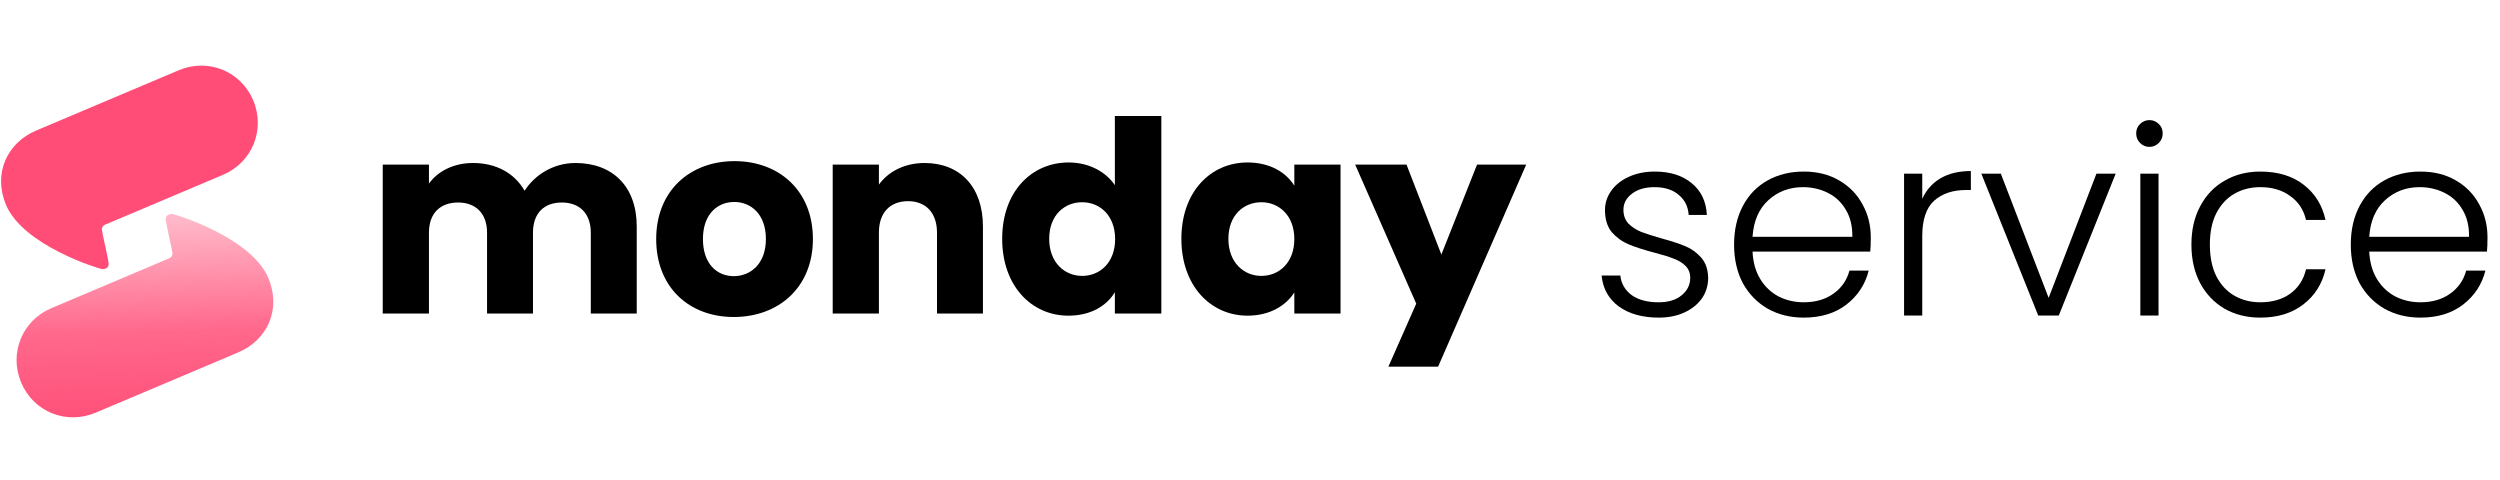 <svg xmlns="http://www.w3.org/2000/svg" width="281" height="54" viewBox="0 0 281 54" fill="none"><path fill-rule="evenodd" clip-rule="evenodd" d="M4.069 14.671C0.792 16.052 -0.807 19.506 0.679 23.034C2.599 27.594 11.049 30.183 11.446 30.241C11.803 30.296 12.22 30.09 12.22 29.695C12.22 29.301 11.446 26.024 11.446 25.792C11.446 25.56 11.577 25.351 11.8 25.259C12.023 25.166 21.822 21.012 25.071 19.646C28.32 18.279 29.86 14.601 28.462 11.283C27.064 7.964 23.365 6.517 20.099 7.892C16.833 9.267 7.347 13.293 4.069 14.671Z" fill="#FF4D77"></path><path fill-rule="evenodd" clip-rule="evenodd" d="M26.77 39.611C30.048 38.23 31.646 34.776 30.161 31.248C28.241 26.689 19.791 24.116 19.393 24.058C19.037 24.003 18.619 24.209 18.619 24.604C18.619 24.998 19.393 28.258 19.393 28.49C19.393 28.722 19.263 28.931 19.04 29.024C18.816 29.116 9.017 33.27 5.769 34.637C2.52 36.003 0.98 39.681 2.378 42.999C3.776 46.321 7.474 47.765 10.741 46.39C14.01 45.015 23.492 40.989 26.77 39.611Z" fill="url(#paint0_linear_1261_78461)"></path><path d="M279.594 26.674C279.594 27.375 279.574 27.91 279.535 28.28H266.303C266.361 29.488 266.653 30.52 267.179 31.377C267.705 32.234 268.396 32.886 269.253 33.334C270.11 33.762 271.045 33.977 272.057 33.977C273.382 33.977 274.492 33.655 275.387 33.013C276.303 32.37 276.906 31.503 277.198 30.413H279.36C278.97 31.971 278.133 33.246 276.848 34.239C275.582 35.213 273.985 35.7 272.057 35.7C270.558 35.7 269.214 35.369 268.026 34.707C266.838 34.025 265.904 33.071 265.222 31.844C264.56 30.598 264.229 29.147 264.229 27.492C264.229 25.837 264.56 24.386 265.222 23.14C265.884 21.893 266.809 20.939 267.997 20.277C269.185 19.615 270.538 19.284 272.057 19.284C273.576 19.284 274.9 19.615 276.03 20.277C277.179 20.939 278.055 21.835 278.659 22.964C279.282 24.074 279.594 25.311 279.594 26.674ZM277.52 26.616C277.539 25.428 277.296 24.415 276.789 23.578C276.303 22.74 275.631 22.107 274.774 21.679C273.917 21.25 272.982 21.036 271.97 21.036C270.451 21.036 269.156 21.523 268.085 22.497C267.014 23.471 266.42 24.843 266.303 26.616H277.52Z" fill="black"></path><path d="M246.315 27.492C246.315 25.837 246.646 24.395 247.308 23.169C247.97 21.922 248.885 20.968 250.054 20.306C251.222 19.625 252.556 19.284 254.055 19.284C256.022 19.284 257.639 19.77 258.904 20.744C260.19 21.718 261.017 23.042 261.387 24.717H259.197C258.924 23.568 258.33 22.672 257.415 22.029C256.519 21.367 255.399 21.036 254.055 21.036C252.984 21.036 252.02 21.28 251.164 21.767C250.307 22.253 249.625 22.984 249.119 23.957C248.632 24.912 248.389 26.09 248.389 27.492C248.389 28.894 248.632 30.082 249.119 31.055C249.625 32.029 250.307 32.76 251.164 33.246C252.02 33.733 252.984 33.977 254.055 33.977C255.399 33.977 256.519 33.655 257.415 33.013C258.33 32.35 258.924 31.435 259.197 30.267H261.387C261.017 31.903 260.19 33.217 258.904 34.21C257.619 35.203 256.003 35.7 254.055 35.7C252.556 35.7 251.222 35.369 250.054 34.707C248.885 34.025 247.97 33.071 247.308 31.844C246.646 30.598 246.315 29.147 246.315 27.492Z" fill="black"></path><path d="M241.597 16.509C241.188 16.509 240.837 16.363 240.545 16.07C240.253 15.778 240.107 15.418 240.107 14.99C240.107 14.561 240.253 14.211 240.545 13.938C240.837 13.646 241.188 13.5 241.597 13.5C242.006 13.5 242.356 13.646 242.648 13.938C242.94 14.211 243.086 14.561 243.086 14.99C243.086 15.418 242.94 15.778 242.648 16.07C242.356 16.363 242.006 16.509 241.597 16.509ZM242.619 19.517V35.466H240.574V19.517H242.619Z" fill="black"></path><path d="M230.267 33.48L235.641 19.517H237.803L231.406 35.467H229.098L222.701 19.517H224.892L230.267 33.48Z" fill="black"></path><path d="M216.061 22.351C216.509 21.358 217.191 20.588 218.106 20.043C219.041 19.498 220.18 19.225 221.524 19.225V21.358H220.969C219.489 21.358 218.301 21.757 217.405 22.555C216.509 23.354 216.061 24.688 216.061 26.557V35.466H214.017V19.517H216.061V22.351Z" fill="black"></path><path d="M210.276 26.674C210.276 27.375 210.256 27.91 210.217 28.28H196.985C197.043 29.488 197.335 30.52 197.861 31.377C198.387 32.234 199.078 32.886 199.935 33.334C200.792 33.762 201.727 33.977 202.739 33.977C204.064 33.977 205.174 33.655 206.069 33.013C206.985 32.37 207.588 31.503 207.88 30.413H210.042C209.653 31.971 208.815 33.246 207.53 34.239C206.264 35.213 204.667 35.7 202.739 35.7C201.24 35.7 199.896 35.369 198.708 34.707C197.52 34.025 196.586 33.071 195.904 31.844C195.242 30.598 194.911 29.147 194.911 27.492C194.911 25.837 195.242 24.386 195.904 23.14C196.566 21.893 197.491 20.939 198.679 20.277C199.867 19.615 201.22 19.284 202.739 19.284C204.258 19.284 205.583 19.615 206.712 20.277C207.861 20.939 208.737 21.835 209.341 22.964C209.964 24.074 210.276 25.311 210.276 26.674ZM208.202 26.616C208.221 25.428 207.978 24.415 207.471 23.578C206.985 22.74 206.313 22.107 205.456 21.679C204.599 21.25 203.664 21.036 202.652 21.036C201.133 21.036 199.838 21.523 198.767 22.497C197.696 23.471 197.102 24.843 196.985 26.616H208.202Z" fill="black"></path><path d="M186.447 35.7C184.616 35.7 183.117 35.281 181.948 34.444C180.799 33.587 180.157 32.428 180.021 30.968H182.124C182.221 31.864 182.64 32.594 183.38 33.159C184.139 33.704 185.152 33.977 186.418 33.977C187.528 33.977 188.394 33.714 189.017 33.188C189.66 32.662 189.981 32.01 189.981 31.231C189.981 30.686 189.806 30.238 189.455 29.887C189.105 29.537 188.657 29.264 188.112 29.069C187.586 28.855 186.865 28.631 185.95 28.397C184.762 28.086 183.798 27.774 183.058 27.463C182.318 27.151 181.686 26.693 181.16 26.09C180.653 25.467 180.4 24.639 180.4 23.607C180.4 22.828 180.634 22.107 181.101 21.445C181.569 20.783 182.231 20.257 183.088 19.868C183.944 19.478 184.918 19.284 186.009 19.284C187.722 19.284 189.105 19.722 190.157 20.598C191.208 21.455 191.773 22.643 191.851 24.162H189.806C189.748 23.227 189.378 22.477 188.696 21.913C188.034 21.328 187.119 21.036 185.95 21.036C184.918 21.036 184.081 21.28 183.438 21.767C182.796 22.253 182.474 22.857 182.474 23.578C182.474 24.201 182.659 24.717 183.029 25.126C183.419 25.515 183.896 25.827 184.461 26.061C185.025 26.275 185.785 26.518 186.739 26.791C187.888 27.102 188.803 27.404 189.485 27.696C190.166 27.988 190.75 28.417 191.237 28.982C191.724 29.546 191.977 30.296 191.997 31.231C191.997 32.088 191.763 32.857 191.296 33.538C190.828 34.2 190.176 34.726 189.339 35.116C188.501 35.505 187.537 35.7 186.447 35.7Z" fill="black"></path><path fill-rule="evenodd" clip-rule="evenodd" d="M120.117 18.261C122.364 18.261 124.277 19.281 125.31 20.811V13.041H130.534V35.241H125.31V32.841C124.399 34.371 122.607 35.481 120.086 35.481C115.925 35.481 112.645 32.121 112.645 26.841C112.645 21.561 115.925 18.261 120.117 18.261ZM117.93 26.841C117.93 29.511 119.661 31.011 121.635 31.011C123.609 31.011 125.34 29.541 125.34 26.871C125.34 24.201 123.609 22.731 121.635 22.731C119.661 22.731 117.93 24.171 117.93 26.841Z" fill="black"></path><path fill-rule="evenodd" clip-rule="evenodd" d="M145.482 20.871C144.571 19.401 142.779 18.261 140.228 18.261C136.067 18.261 132.787 21.561 132.787 26.841C132.787 32.121 136.067 35.481 140.228 35.481C142.749 35.481 144.541 34.341 145.482 32.871V35.241H150.676V18.501H145.482V20.871ZM141.777 31.011C139.803 31.011 138.072 29.511 138.072 26.841C138.072 24.171 139.803 22.731 141.777 22.731C143.751 22.731 145.482 24.201 145.482 26.871C145.482 29.541 143.751 31.011 141.777 31.011Z" fill="black"></path><path d="M159.185 34.131L156.057 41.211H161.645L171.546 18.501H166.019L162.01 28.611L158.092 18.501H152.321L159.185 34.131Z" fill="black"></path><path d="M102.069 22.611C104.013 22.611 105.319 23.871 105.319 26.151V35.241H110.482V25.461C110.482 20.961 107.87 18.321 103.922 18.321C101.644 18.321 99.822 19.311 98.789 20.751V18.501H93.596V35.241H98.789V26.151C98.789 23.871 100.065 22.611 102.069 22.611Z" fill="black"></path><path fill-rule="evenodd" clip-rule="evenodd" d="M82.472 35.631C77.492 35.631 73.756 32.331 73.756 26.871C73.756 21.411 77.583 18.111 82.564 18.111C87.544 18.111 91.371 21.411 91.371 26.871C91.371 32.331 87.484 35.631 82.472 35.631ZM79.01 26.871C79.01 29.691 80.62 31.041 82.472 31.041C84.325 31.041 86.087 29.691 86.087 26.871C86.087 24.021 84.355 22.701 82.533 22.701C80.68 22.701 79.01 24.021 79.01 26.871Z" fill="black"></path><path d="M48.214 18.501H43.02V35.241H48.214V26.151C48.214 23.961 49.489 22.761 51.494 22.761C53.438 22.761 54.744 23.961 54.744 26.151V35.241H59.907V26.151C59.907 23.961 61.152 22.761 63.157 22.761C65.1 22.761 66.406 23.961 66.406 26.151V35.241H71.569V25.461C71.569 20.961 68.866 18.321 64.675 18.321C62.185 18.321 60.089 19.671 58.965 21.441C57.811 19.431 55.746 18.321 53.164 18.321C50.978 18.321 49.216 19.251 48.214 20.631V18.501Z" fill="black"></path><defs><linearGradient id="paint0_linear_1261_78461" x1="21.581" y1="48.32" x2="20.919" y2="24.744" gradientUnits="userSpaceOnUse"><stop stop-color="#FF4D77"></stop><stop offset="0.47" stop-color="#FF4D77" stop-opacity="0.85"></stop><stop offset="1" stop-color="#FF4D77" stop-opacity="0.4"></stop></linearGradient></defs></svg>